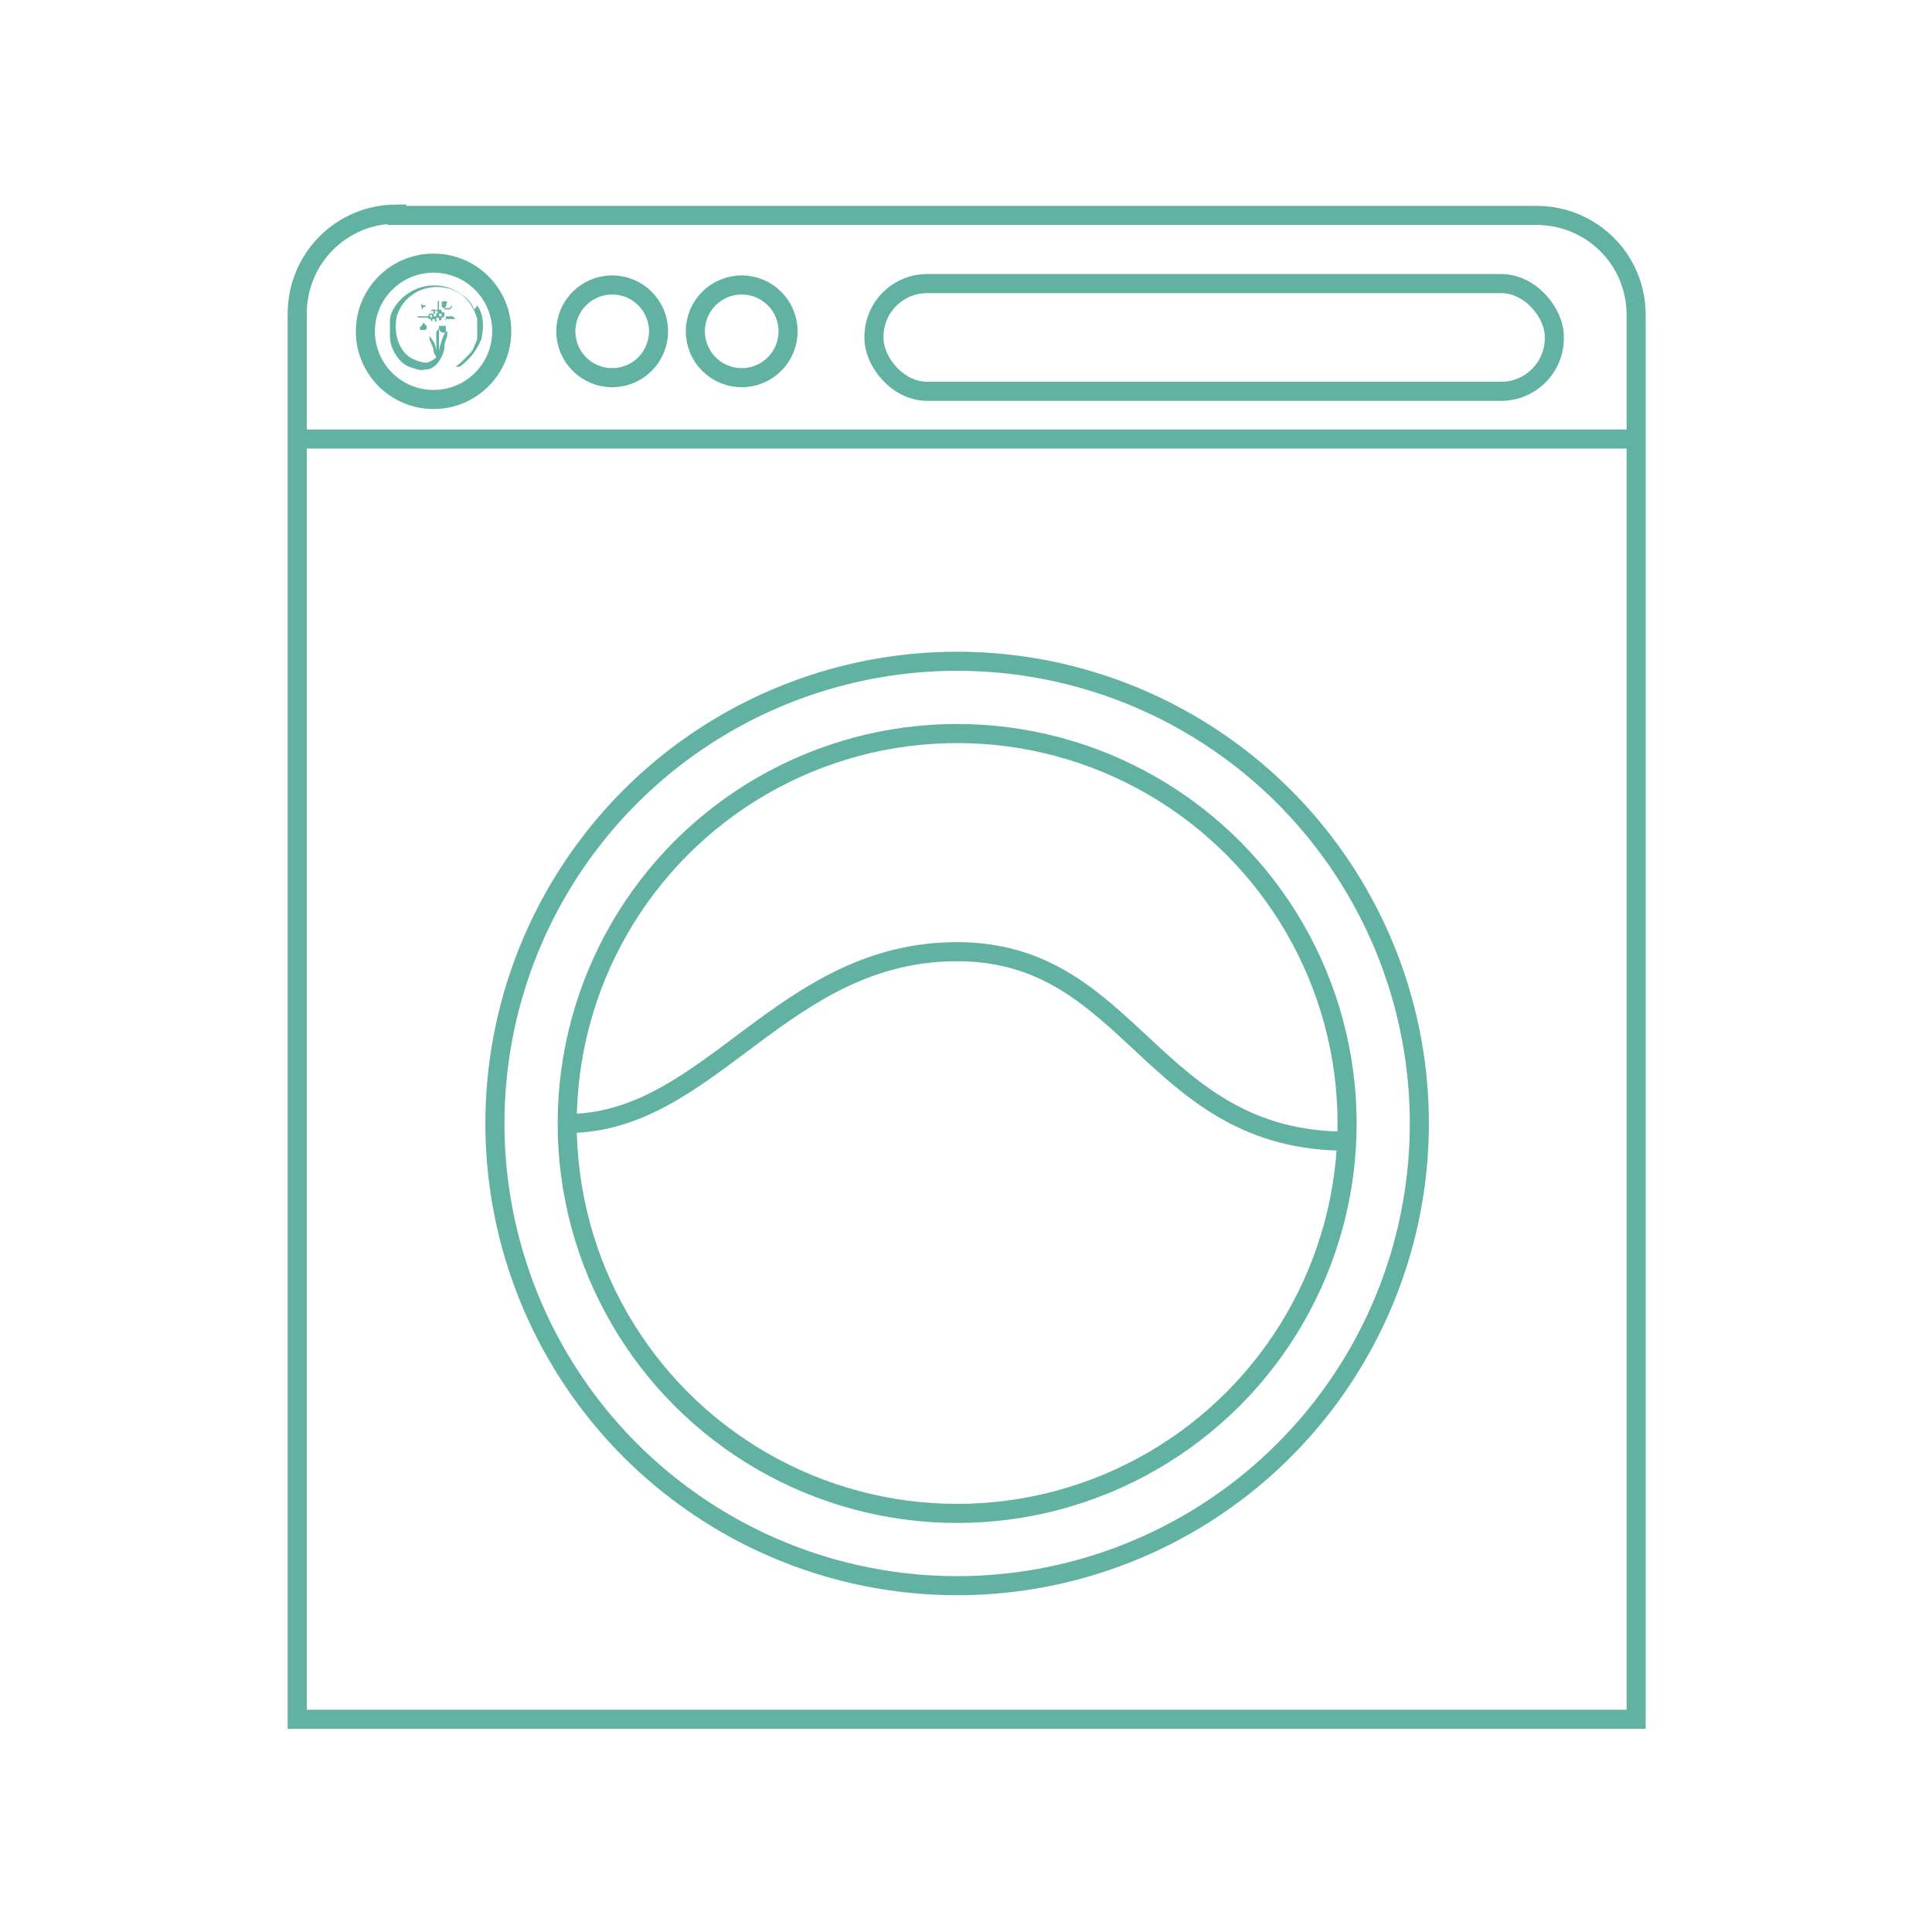 <?xml version="1.0" encoding="UTF-8"?> <svg xmlns="http://www.w3.org/2000/svg" id="Calque_1" version="1.1" viewBox="0 0 141.7 141.7"><defs><style> .st0 { fill: none; stroke: #62b2a3; stroke-miterlimit: 10; stroke-width: 1.4px; } .st1 { fill: #62b2a3; } </style></defs><g><path class="st1" d="M34.8,22.7c-.2-.4-.4-.7-.8-1-.4-.3-.9-.6-1.5-.7-1.4-.3-2.9.4-3.6,1.6-.2.3-.3.6-.3,1,0,.3,0,.7,0,1.1,0,.7.4,1.4.8,1.8.2.2.5.4.9.5.3.1.6.2.9.1.4,0,.7-.2,1-.6.2-.3.4-.7.4-1.1,0-.4.2-.6.2-.8,0,0,0-.2,0-.2,0,0,0,0,0-.1,0,0,0,0-.1,0h0c-.3.5-.4,1-.5,1.4,0,0,0,0,0,.1,0,0,0-.2,0-.2,0-.2,0-.7,0-.9,0-.2,0-.4,0-.5,0,0,0-.2,0-.2,0,0,0,.2-.2.3,0,.1,0,.3,0,.3,0,.1,0,.7,0,.8,0,.3,0,.5,0,.6,0,0,0,0,0-.1,0-.1,0-.4-.1-.6,0-.2-.4-.6-.4-.7h0s0,0,0,0c0,0,0,0,0,0,0,0,0,0,0,.2,0,0,0,.2.1.3,0,.1.2.4.2.6,0,.2.1.3.2.5,0,0,0,0,0,0,0,0,0,0,0,0,0,0,0,0,0,0-.2.2-.4.3-.7.4-.5,0-1.2-.3-1.5-.6-.7-.7-.9-1.8-.7-2.8.4-1.4,1.9-2.4,3.5-2.1.8.1,1.5.6,1.9,1.2.2.3.4.7.5,1.1,0,.5,0,.9,0,1.4,0,.2-.2.5-.3.8-.1.2-.4.5-.6.7-.2.2-.4.4-.7.6h.3c.2-.1.6-.5.7-.6.3-.3.4-.5.6-.8.1-.2.2-.4.3-.6.2-.9.2-1.8-.3-2.5h0Z"></path><path class="st1" d="M31.7,23.5c0,0,0-.1.1-.1s.1,0,.1.1,0,.1-.1.1-.1,0-.1-.1h0ZM31.6,23.3c0,0-.1,0-.1-.1s0-.1.1-.1.1,0,.1.1,0,.1-.1.1h0ZM31.6,22.9c0,0,0-.1.1-.1s.1,0,.1.1,0,.1-.1.1-.1,0-.1-.1h0ZM31.9,23c0,0,.1,0,.1.1s0,.1-.1.1-.1,0-.1-.1,0-.1.1-.1h0ZM32,22.8c0,0,.1,0,.1.1s0,.1-.1.1-.1,0-.1-.1,0-.1.1-.1h0ZM32.3,23c0,0,.1,0,.1.1s0,.1-.1.1-.1,0-.1-.1,0-.1.1-.1h0ZM32.1,23.5c0,0-.1,0-.1-.1s0-.1.1-.1.1,0,.1.1,0,.1-.1.1h0ZM32,23.5s0,0,.2,0c.1,0,.2,0,.2-.2s0,0,0,0c0,0,.2,0,.2-.2s0-.2-.2-.2,0,0,0,0c0,0,0,0,0,0,0-.1,0-.2-.2-.2s-.2,0-.2.1c0,0,0-.1-.2-.1-.1,0-.2,0-.2.2s0,0,0,.1c0,0-.2,0-.2.2s0,.2.2.2,0,0,0,0c0,0,0,0,0,0,0,.1,0,.2.2.2s.2,0,.2-.1h0Z"></path><path class="st1" d="M30.9,22.3s0,0,0,0c0,0,0,.1,0,.2,0,0,0,.1.1.2,0,0,0,0,0,0,0,0,0,0,0,0,0,0,0,0,0,0,0,0,0,0,0,0,0,0,0,0,0,0,0-.1,0-.2.2-.2,0,0,0,0,0-.1s0,0-.1,0c0,0,0,0,0,0,0,0-.1,0-.2-.1,0,0,0,0,0,0,0,0,0,0,0,0,0,0,0,0,0,0,0,0,0,0,0,0,0,0,0,0,0,0,0,0,0,0,0,.1h0Z"></path><path class="st1" d="M31.7,22.4s0,0,0,0c0,0,0,0,0,0,0,0,0,0,0-.1,0,0,0,0,0,0,0,0,0,0,0,0,0,0,0,0,0,0,0,0,0,0,0,0,0,0,0,0,0,0,0,0,0,0,0,0,0,0,0,.1,0,.1,0,0,0,0,0,0,0,0,0,0,0,0,0,0,0,0,0,.1,0,0,0,0,0,0,0,0,0,0,0,0s0,0,0,0c0,0,0,0,0,0,0,0,0-.2,0-.3h0Z"></path><path class="st1" d="M31.8,22.3s0,0,0,0c0,0,0,0,0,.1,0,0,0,.2,0,.2,0,0,0,0,0,0,0,0,0,0,0,0,0,0,0,0,0,0,0,0,0,0,0,0,0,0,0,0,0-.1,0,0,0,0,0,0,0,0,0,0,0-.1,0,0,0-.1,0-.1,0,0,0,0,0,0h0Z"></path><path class="st1" d="M32.1,22s0,0,0,0c0,0,0,0,0,.1,0,0,0,.1,0,.2,0,0,0,.1,0,.2,0,0,0,.1,0,.2h0s0,0,.1,0,0,0,0,0c0,0,0,0,0,0,0,0,0,0,0-.1,0,0,0-.1,0-.2,0,0,0-.1,0-.2,0-.1,0-.2-.1-.1h0Z"></path><path class="st1" d="M32.8,22.1s0,0-.1,0c0,0,0,0-.1,0,0,0-.1,0-.2,0,0,0,0,0,0,0,0,0,0,0,0,0,0,0,0,.1,0,.2,0,0,0,.1,0,.2,0,0,.1,0,.1.1,0,0,0,0,.1,0,0,0,0,0,0,0,0,0,0,0,0,0,0,0,0,0,.1-.1,0,0,0,0,0,0,0,0,0,0,0,0,0,0,0,0,0,0,0,0,0,0,0,0,0,0,0,0,0,0,0,0,0,0,0,0h0Z"></path><path class="st1" d="M33.3,23.3s0,0,0,0c0,0,0,0,0,0,0,0,0,0-.1-.1,0,0,0,0,0,0,0,0,0,0,0,0,0,0-.2,0-.3,0,0,0,0,0,0,0,0,0-.1,0-.2,0,0,0,0,0,0,.1s0,.1,0,.1c0,0,0,0,0,0,0,0,0,0,0,0,0,0,0,0,0,0,0,0,0,.1,0,.1,0,0,0,0,0,0,0,0,0,0,0,0,0,0,0,0,0,0,0,0,0,0,0,0,0,0,0,0,0,0,0,0,.1,0,0,0,0,0,0,0,0,0,0,0,0,0,0,0,0,0,0,0-.1-.1,0,0,0,0,0,0,0,0,0,0,0,0,0,0,0,0,0,0,0,0,0,0,0,0,0,0,0,0,0,0,0,0,.1,0,.2,0,0,0,.1,0,.2,0,0,0,.3,0,.4,0h0Z"></path><path class="st1" d="M31.1,24.2s0,0,0,0c0,0,0,0,0,0,0,0,0,0,.1,0,0,0,0,0,.1-.1,0,0,0,0,0-.1,0,0,0,0,0,0,0,0,0,0,0,0,0,0,0,0,0,0,0,0,0,0,0-.1,0,0-.2-.1-.2-.2,0,0,0,0,0,0,0,0,0,0,0,0,0,0,0,0-.1.1,0,0-.1.1-.2.2,0,0,0,0,0,0,0,0,0,0,0,.2,0,0,0,0,0,0h0Z"></path><path class="st1" d="M31.4,22.9s0,0,0,0c0,0,0,0,0,0,0,0,0,0,0,0h0ZM31.1,23.1s0,0,.1,0c0,0,0,0,.1,0,0,0,0,0,0,0,0,0,0,0,0,0,0,0,0,0,0,0,0,0,0,0,0,0,0,0,0,0,0,0h0s0,0,0,0c0,0,0,0-.1,0,0,0,0,0-.1,0,0,0,0,0-.1,0,0,0,0,0-.1,0,0,0,0,0,0,0,0,0,0,0,0,0,0,0,0,0,0,0,0,0,0,0,0,0,0,0,0,0,0,0,0,0,0,0,0,0h0s0,0,0,0h0Z"></path><path class="st1" d="M33,22.6s0,0,0,0c0,0-.1,0-.2,0h0s0,0,0,0c0,0,0,0,0,0,0,0,0,0,0,0,0,0,0,0-.1,0,0,0,0,0,0,0,0,0,0,0,0,0,0,0,0,0,0,0,0,0,0,0,0,0,0,0,0,0,0,0,0,0,0,0,0,0,0,0,0,0,0,0,0,0,0,0,0,0s0,0,0,0c0,0,0,0,0,0,0,0,0,0,0,0,0,0,0,0,0,0,0,0,0,0,0,0,0,0,0,0,0,0,0,0,0,0-.1,0,0,0,0,0,0,0,0,0,0,0,0,0,0,0,0,0,0,0,0,0,0,0,0,.1h0s0,0,0,0c0,0,.1,0,.1,0,0,0,0,0,0,0,0,0,0,0,0,0,0,0,0,0,.1,0,0,0,0,0,0,0,0,0,0,0,0,0,0,0,.1,0,.2,0,0,0,0,0,.1-.1,0,0,.1-.2,0-.2h0Z"></path><path class="st1" d="M32.7,24.2s0,0,0,0c0,0,0,0,0,0,0,0,0,0,0,0,0,0,0-.1,0-.2,0,0,0-.1,0-.1,0,0,0,0,0,0,0,0,0,0,0,0,0,0,0,0,0,0,0,0-.1,0-.2,0s0,0-.1,0c0,0,0,0,0,0,0,0,0,0,0,0,0,0,0,0-.2,0s0,0,0,0c0,0,0,0,0,0,0,0,0,0,0,0,0,.1,0,.4,0,.5,0,0,0,0,0,0,0,0,0,0,0,0,0,0,0,0,0,0,0,0,0,0,0,0,0,0,0,0,0-.1,0,0,0,0,0-.1,0,0,0,0,0,0h0c0,0,0-.1,0-.1,0-.1,0,0,0,0,0,0,0,0,0,0,0,0,0,.1.1.2,0,0,0,0,0,0,0,0,0,0,0,0,0,0,.1.1.2.1,0,0,.1,0,.2,0,0,0,0,0,0-.1h0Z"></path><path class="st1" d="M30.6,23.2s0,0,0,0c0,0,0,0,0,0,0,0,0,.1.2.1,0,0,.1,0,.2,0,0,0,.1,0,.2,0,0,0,.1,0,.2,0,0,0,.1,0,.2,0,0,0,0,0,0-.1s0,0,0,0c0,0-.1,0-.2,0,0,0-.1,0-.2,0,0,0-.1,0-.2,0,0,0-.1,0-.2,0h0Z"></path><path class="st1" d="M31.1,23.7s0,0,.1,0c0,0,0,0,.1,0,0,0,0,0,0,0,0,0,0,0,0,0,0,0,0,0-.1,0,0,0,0,0,0,0,0,0,0,0,0,0,0,0,0,0,0,0,0,0,0,0-.1,0s0,0-.1,0c0,0,0,0,0,0,0,0,0,0,0,.1,0,0,0,0,0,0,0,0,.1,0,.2,0h0Z"></path></g><path class="st0" d="M29.1,15.8h83.6c4,0,7.3,3.2,7.3,7.3v103H21.8V23c0-4,3.2-7.3,7.3-7.3Z"></path><circle class="st0" cx="70.2" cy="82.4" r="33.9"></circle><circle class="st0" cx="70.2" cy="82.4" r="28.6"></circle><line class="st0" x1="21.8" y1="32.2" x2="119.9" y2="32.2"></line><circle class="st0" cx="31.8" cy="24.3" r="5"></circle><circle class="st0" cx="44.9" cy="24.3" r="3.4"></circle><circle class="st0" cx="54.4" cy="24.3" r="3.4"></circle><rect class="st0" x="64.1" y="20.8" width="49.9" height="7.9" rx="3.9" ry="3.9"></rect><path class="st0" d="M41.6,82.4c10.5,0,15.7-12.6,28.6-12.6s14.2,13.9,28.6,13.9"></path></svg> 